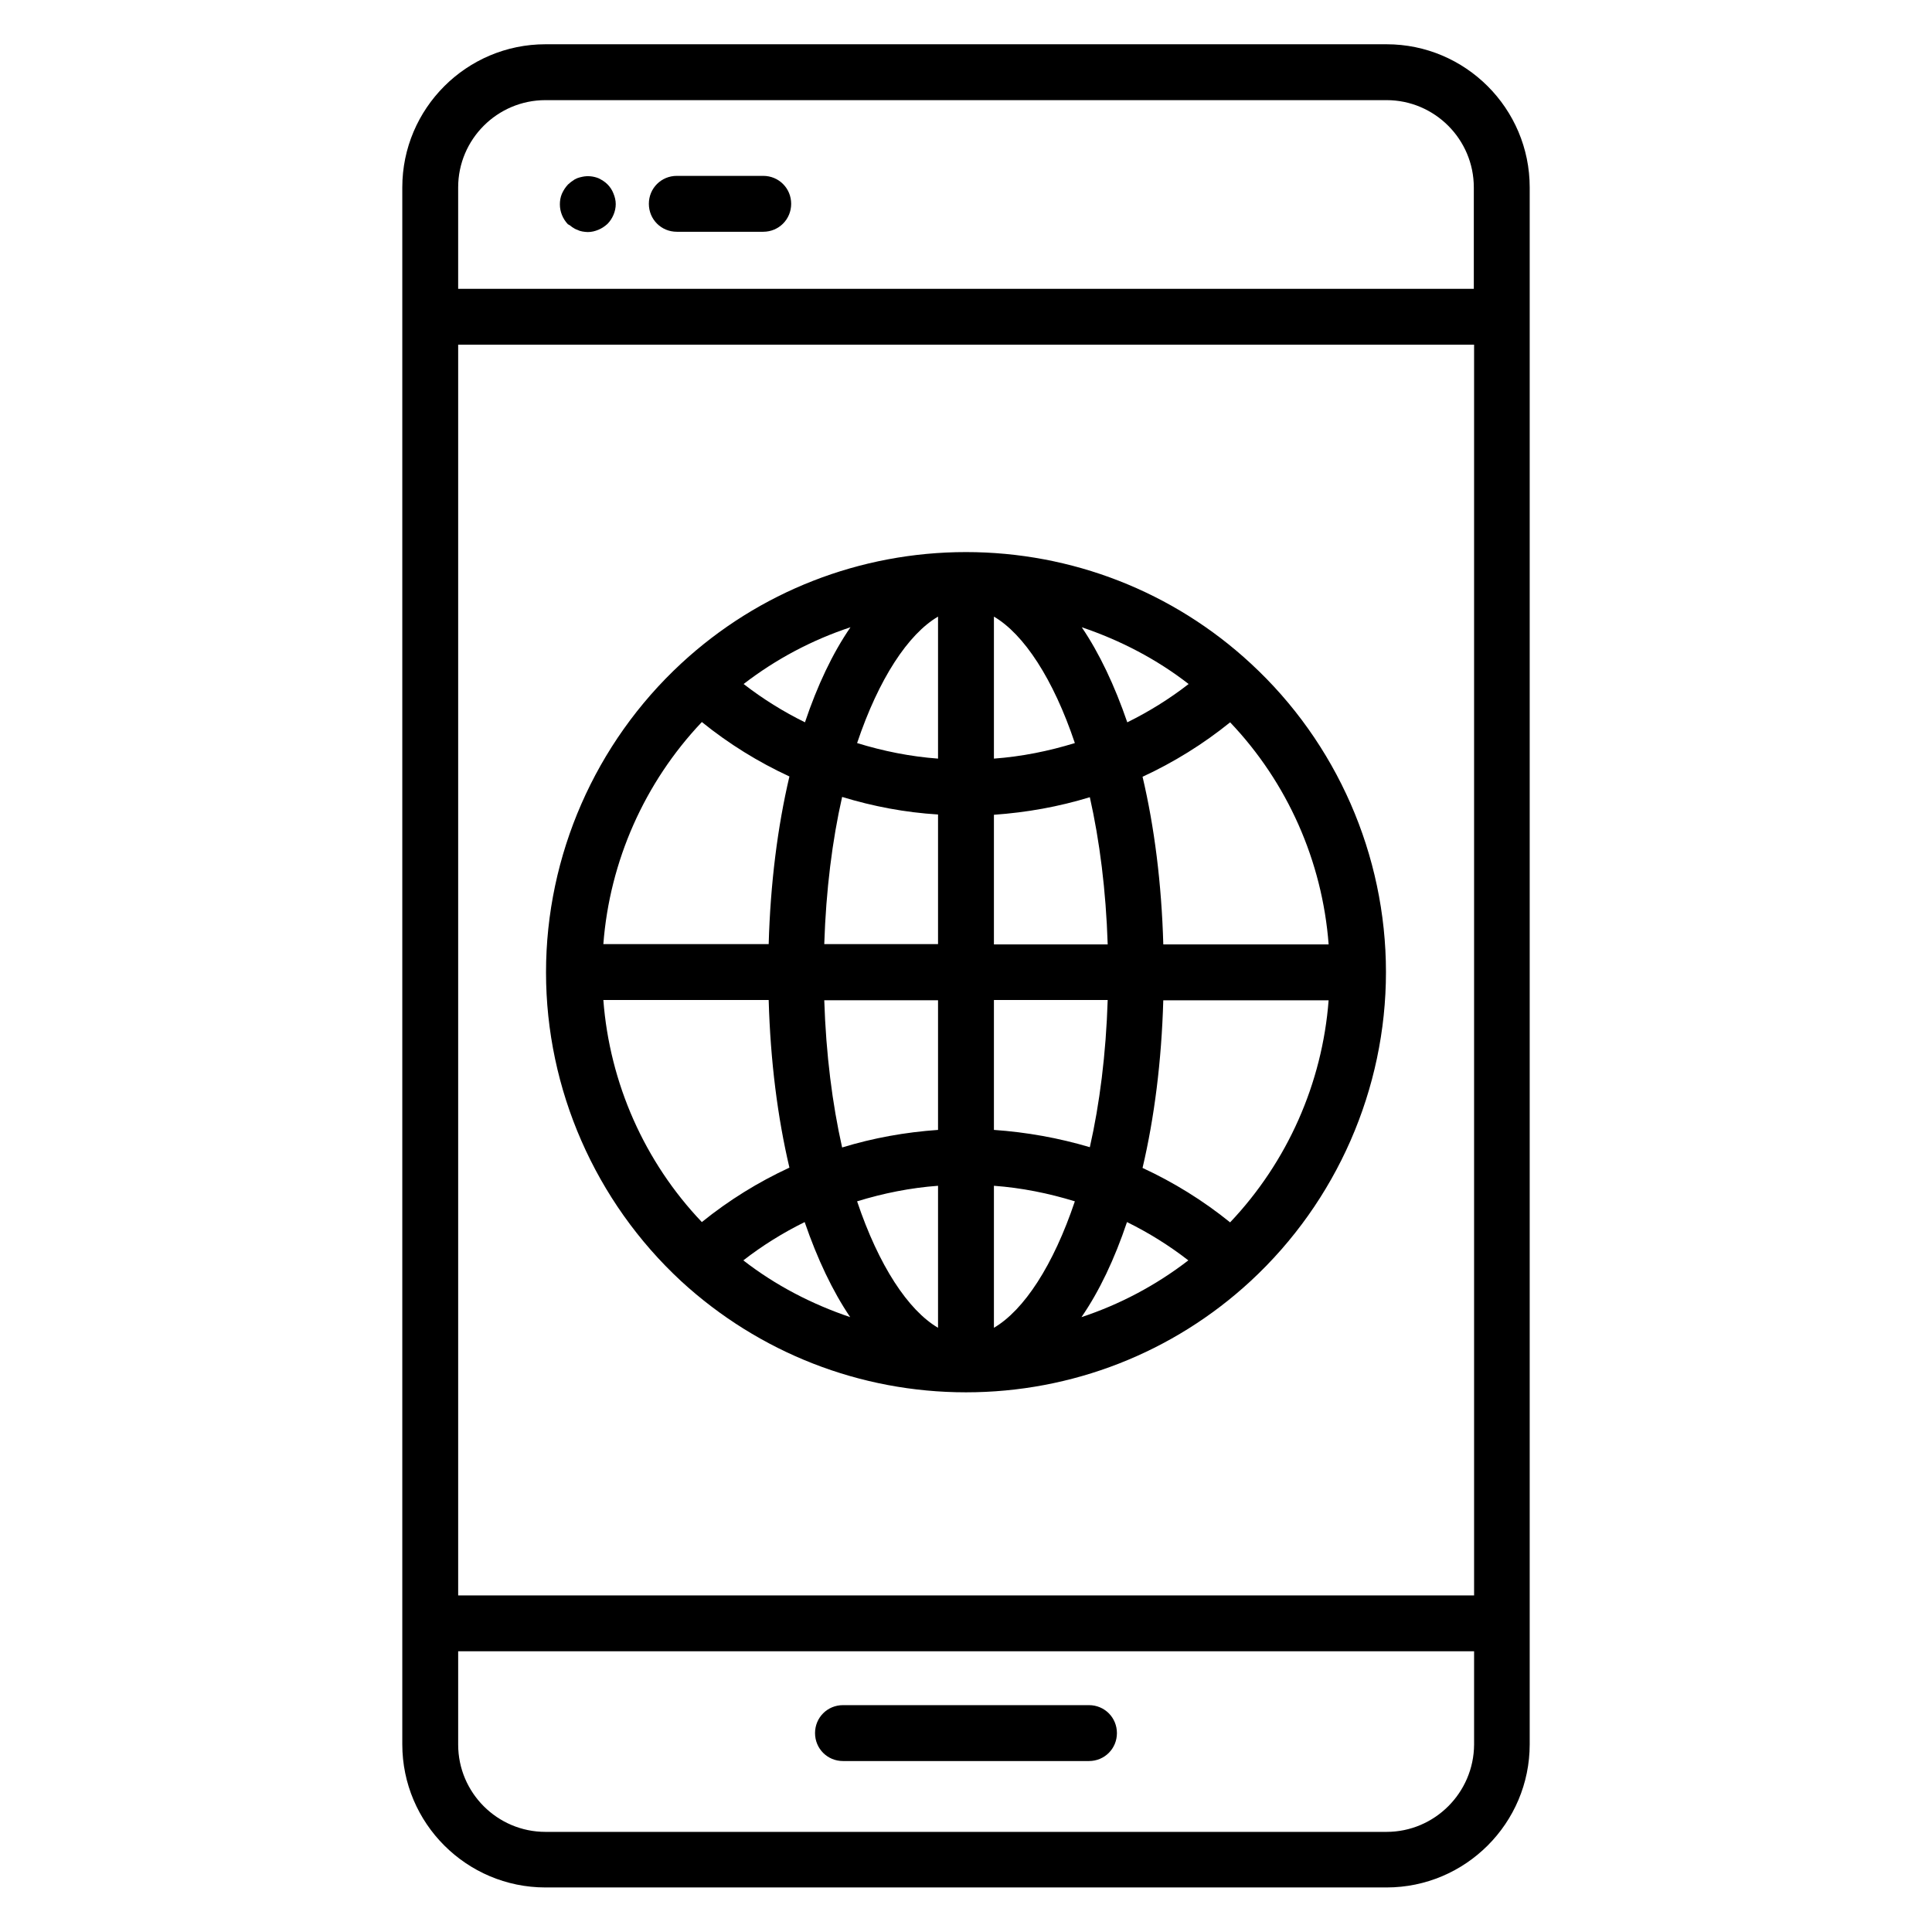 <?xml version="1.0" encoding="UTF-8"?>
<!-- Uploaded to: SVG Repo, www.svgrepo.com, Generator: SVG Repo Mixer Tools -->
<svg fill="#000000" width="800px" height="800px" version="1.1" viewBox="144 144 512 512" xmlns="http://www.w3.org/2000/svg">
 <g>
  <path d="m511.45 155.73h-222.9c-20.914 0-37.938 17.023-37.938 37.938v412.59c0 20.914 17.023 37.938 37.938 37.938h222.9c20.914 0 37.938-17.023 37.938-37.938v-412.59c0-20.914-17.023-37.938-37.938-37.938zm-246.03 79.617h269.23v331.45h-269.23zm23.129-64.809h222.9c12.746 0 23.129 10.383 23.129 23.129v26.871h-269.16v-26.871c0-12.746 10.379-23.129 23.129-23.129zm222.9 458.93h-222.9c-12.746 0-23.129-10.383-23.129-23.129v-24.734h269.23v24.734c-0.078 12.746-10.461 23.129-23.207 23.129z"/>
  <path d="m295.65 204.2c0.457 0.305 0.84 0.535 1.297 0.688 0.457 0.23 0.918 0.383 1.375 0.457 0.535 0.078 0.992 0.152 1.449 0.152 0.992 0 1.91-0.23 2.824-0.609 0.918-0.383 1.68-0.918 2.367-1.527 1.375-1.375 2.215-3.359 2.215-5.266 0-0.992-0.23-1.91-0.609-2.824-0.383-0.992-0.918-1.754-1.602-2.441-0.688-0.688-1.449-1.145-2.367-1.602-1.375-0.535-2.824-0.688-4.273-0.383-0.457 0.078-0.918 0.23-1.375 0.383-0.535 0.23-0.918 0.457-1.297 0.762-0.383 0.23-0.762 0.609-1.145 0.918-0.688 0.762-1.145 1.449-1.602 2.441-0.383 0.918-0.535 1.832-0.535 2.824 0 1.91 0.762 3.816 2.137 5.266 0.379 0.152 0.758 0.457 1.141 0.762z"/>
  <path d="m323.36 205.42h22.902c4.121 0 7.406-3.281 7.406-7.406 0-4.121-3.281-7.406-7.406-7.406h-22.902c-4.121 0-7.406 3.281-7.406 7.406s3.281 7.406 7.406 7.406z"/>
  <path d="m432.59 595.88h-65.191c-4.121 0-7.406 3.281-7.406 7.406 0 4.121 3.281 7.406 7.406 7.406h65.191c4.121 0 7.406-3.281 7.406-7.406-0.004-4.125-3.285-7.406-7.406-7.406z"/>
  <path d="m475.49 319.85c-20.609-19.086-47.48-29.543-75.492-29.543-28.016 0-54.887 10.457-75.496 29.543-22.746 21.07-35.801 50.84-35.801 81.832 0 30.992 13.055 60.762 35.801 81.832 20.688 19.008 47.48 29.465 75.496 29.465s54.883-10.457 75.496-29.543c22.746-21.07 35.801-50.84 35.801-81.832-0.004-30.992-13.055-60.762-35.805-81.754zm20.613 74.426h-43.816c-0.457-16.184-2.367-31.145-5.496-44.426 8.246-3.816 16.031-8.625 23.207-14.426 15.188 15.953 24.426 36.789 26.105 58.852zm-88.703-86.867c7.938 4.656 15.727 16.488 21.449 33.512-6.945 2.137-14.121 3.586-21.449 4.121zm23.281 2.824c10.152 3.434 19.77 8.398 28.32 15.039-5.113 3.969-10.535 7.328-16.258 10.152-3.359-9.773-7.406-18.324-12.062-25.191zm-38.09-2.824v37.633c-7.328-0.535-14.504-1.984-21.449-4.121 5.723-17.023 13.512-28.855 21.449-33.512zm-35.266 28.012c-5.727-2.824-11.145-6.184-16.258-10.152 8.625-6.641 18.168-11.68 28.32-15.039-4.734 6.871-8.781 15.422-12.062 25.191zm35.266 24.43v34.352h-30.152c0.457-14.352 2.137-27.559 4.734-39.008 8.242 2.519 16.715 4.121 25.418 4.656zm0 49.16v34.426c-8.703 0.609-17.176 2.137-25.418 4.656-2.594-11.527-4.273-24.656-4.734-39.008h30.152zm0 49.234v37.633c-7.938-4.656-15.727-16.488-21.449-33.512 6.945-2.137 14.121-3.586 21.449-4.121zm-23.281 34.809c-10.152-3.434-19.77-8.398-28.32-15.039 5.113-3.969 10.535-7.328 16.258-10.152 3.359 9.773 7.406 18.32 12.062 25.191zm38.09 2.824v-37.633c7.328 0.535 14.504 1.984 21.449 4.121-5.723 17.023-13.508 28.855-21.449 33.512zm35.266-28.016c5.727 2.824 11.145 6.184 16.258 10.152-8.625 6.641-18.168 11.68-28.32 15.039 4.734-6.871 8.781-15.418 12.062-25.191zm-35.266-24.426v-34.426h30.152c-0.457 14.352-2.137 27.559-4.734 39.008-8.242-2.445-16.715-3.973-25.418-4.582zm0-49.16v-34.352c8.703-0.609 17.176-2.137 25.418-4.656 2.594 11.527 4.273 24.656 4.734 39.008zm-77.402-58.93c7.176 5.801 14.961 10.609 23.207 14.426-3.129 13.281-5.039 28.32-5.496 44.426h-43.816c1.68-21.984 10.914-42.82 26.105-58.852zm-26.105 73.664h43.816c0.457 16.184 2.367 31.145 5.496 44.426-8.246 3.816-16.031 8.625-23.207 14.426-15.191-15.953-24.426-36.793-26.105-58.852zm166.1 58.93c-7.176-5.801-14.961-10.609-23.207-14.426 3.129-13.281 5.039-28.32 5.496-44.426h43.816c-1.676 21.98-10.914 42.82-26.105 58.852z"/>
 </g>
</svg>